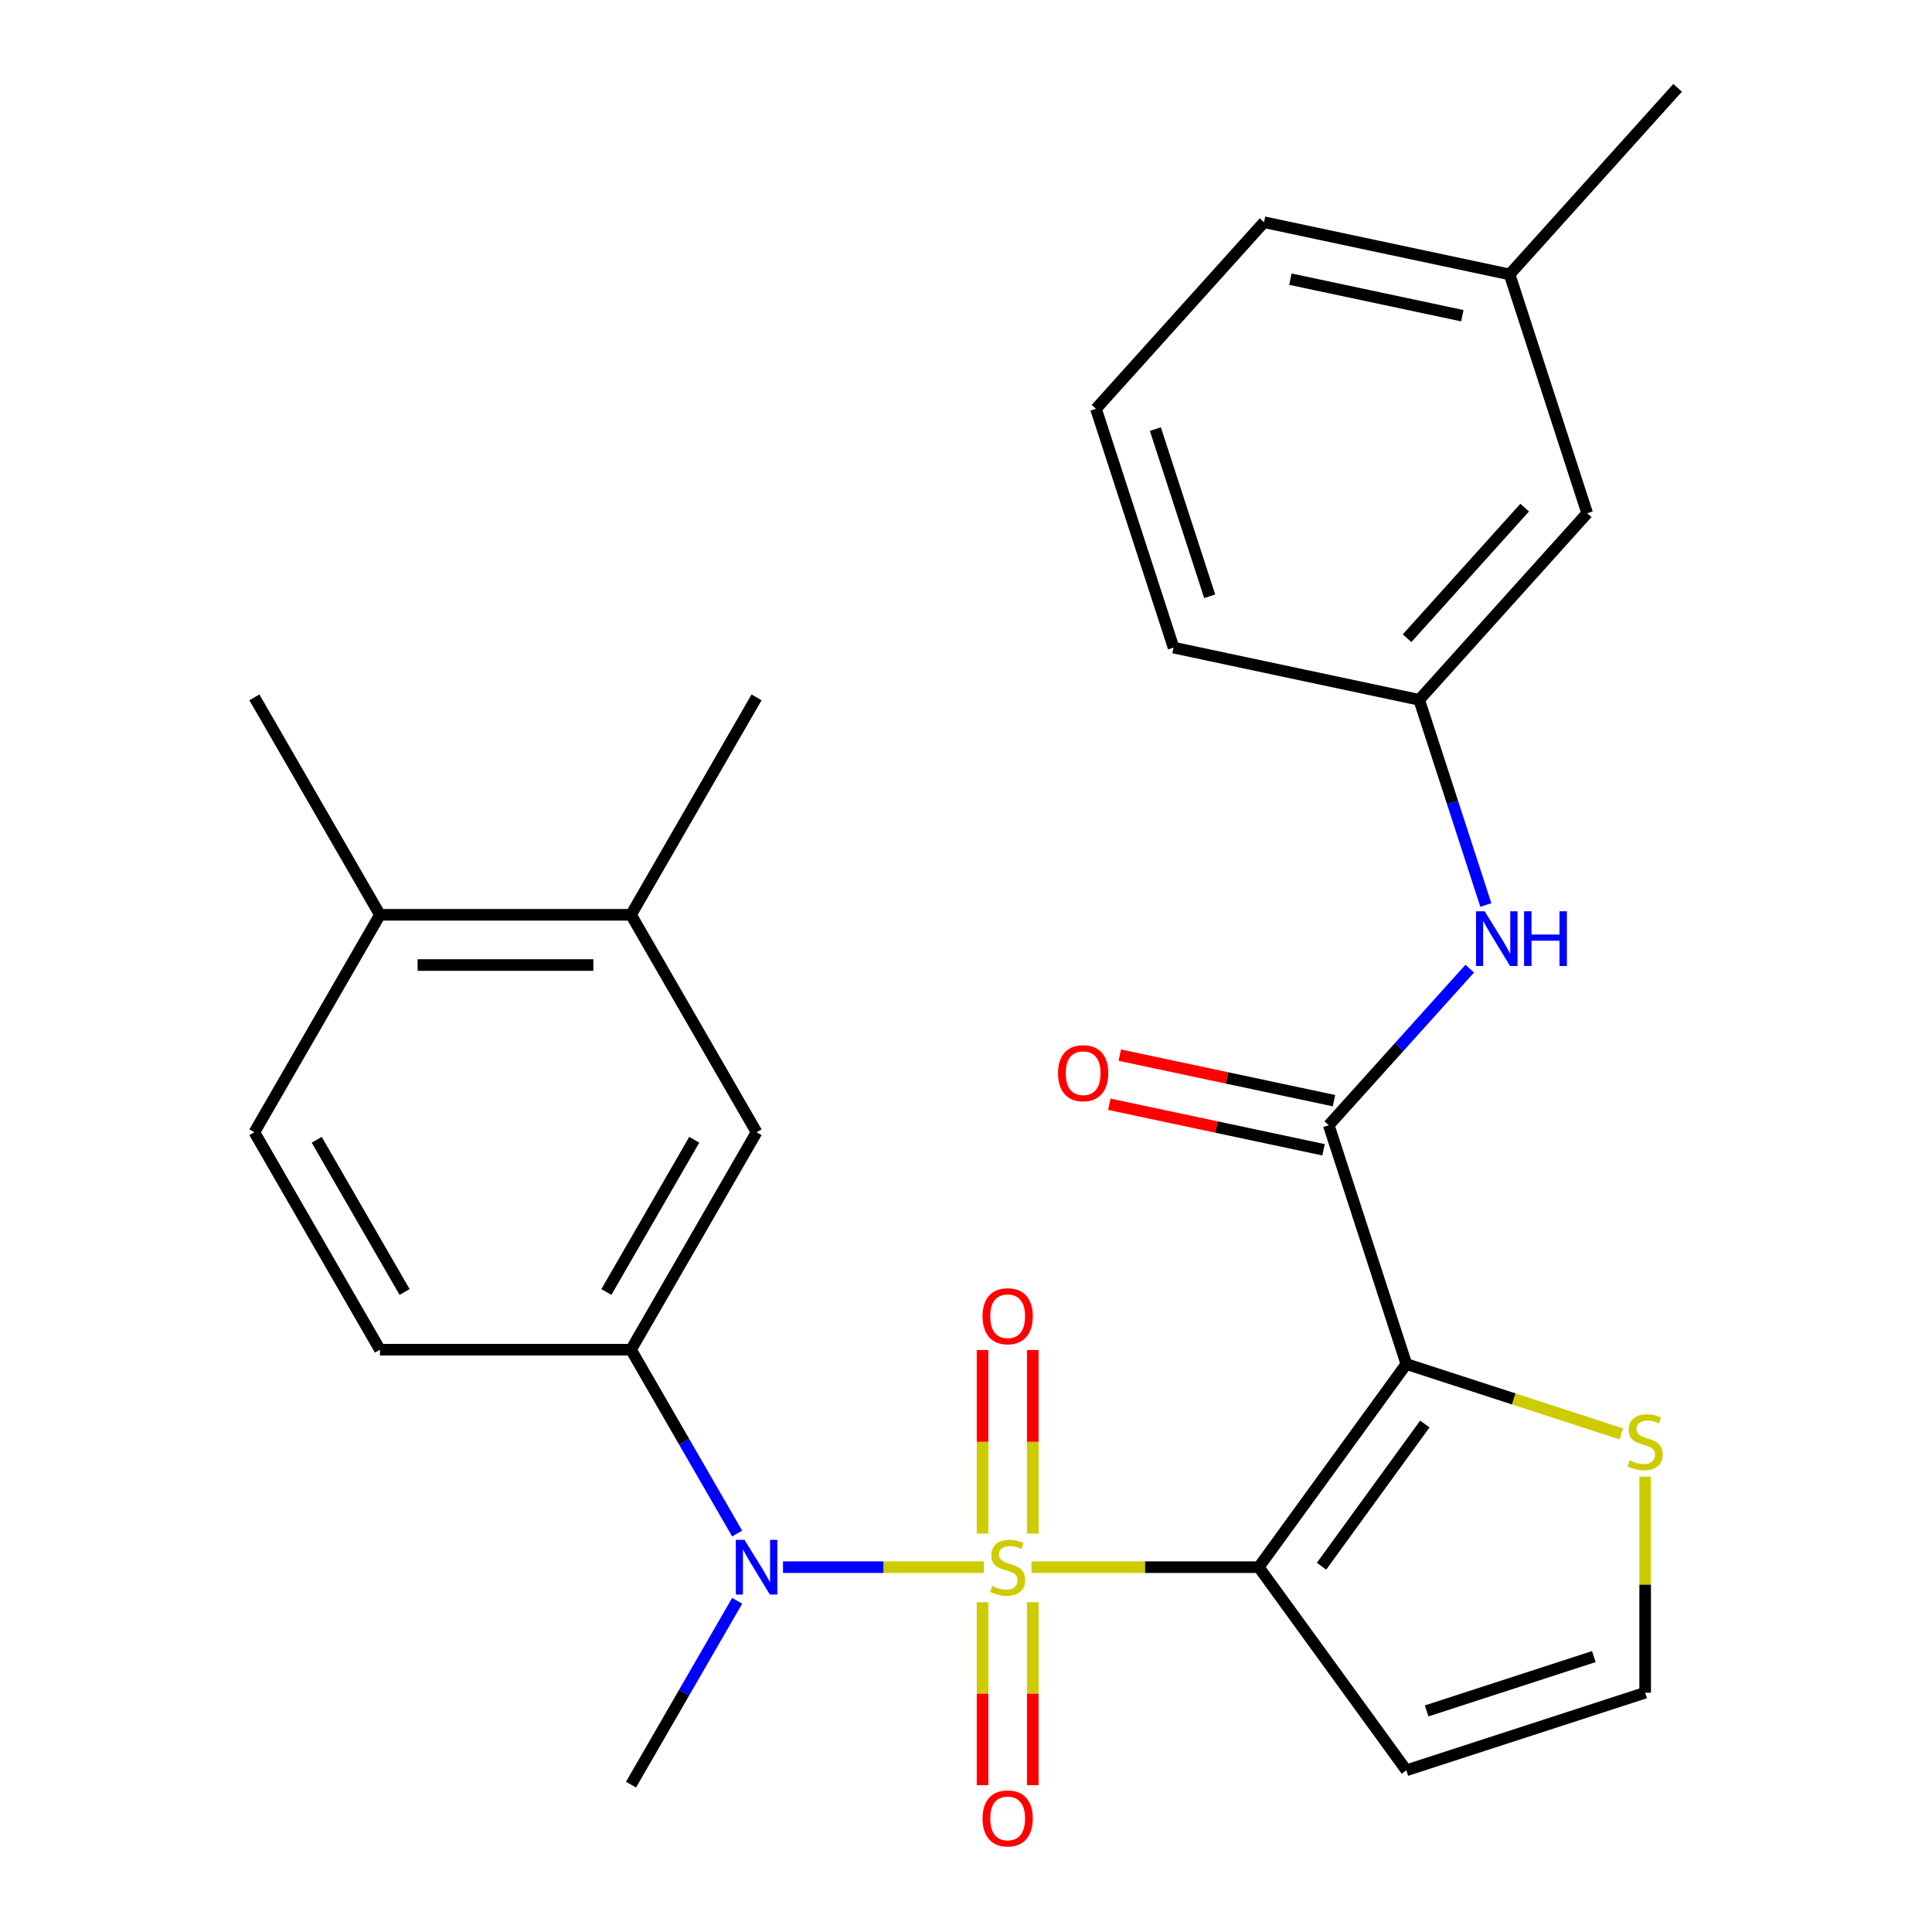 <?xml version='1.0' encoding='iso-8859-1'?>
<svg version='1.1' baseProfile='full'
              xmlns='http://www.w3.org/2000/svg'
                      xmlns:rdkit='http://www.rdkit.org/xml'
                      xmlns:xlink='http://www.w3.org/1999/xlink'
                  xml:space='preserve'
width='1000px' height='1000px' viewBox='0 0 1000 1000'>
<!-- END OF HEADER -->
<rect style='opacity:1.0;fill:#FFFFFF;stroke:none' width='1000' height='1000' x='0' y='0'> </rect>
<path class='bond-0' d='M 533.895,811.164 L 592.714,811.164' style='fill:none;fill-rule:evenodd;stroke:#CCCC00;stroke-width:6px;stroke-linecap:butt;stroke-linejoin:miter;stroke-opacity:1' />
<path class='bond-0' d='M 592.714,811.164 L 651.532,811.164' style='fill:none;fill-rule:evenodd;stroke:#000000;stroke-width:6px;stroke-linecap:butt;stroke-linejoin:miter;stroke-opacity:1' />
<path class='bond-3' d='M 509.237,811.164 L 457.259,811.164' style='fill:none;fill-rule:evenodd;stroke:#CCCC00;stroke-width:6px;stroke-linecap:butt;stroke-linejoin:miter;stroke-opacity:1' />
<path class='bond-3' d='M 457.259,811.164 L 405.281,811.164' style='fill:none;fill-rule:evenodd;stroke:#0000FF;stroke-width:6px;stroke-linecap:butt;stroke-linejoin:miter;stroke-opacity:1' />
<path class='bond-8' d='M 534.563,793.795 L 534.563,746.284' style='fill:none;fill-rule:evenodd;stroke:#CCCC00;stroke-width:6px;stroke-linecap:butt;stroke-linejoin:miter;stroke-opacity:1' />
<path class='bond-8' d='M 534.563,746.284 L 534.563,698.773' style='fill:none;fill-rule:evenodd;stroke:#FF0000;stroke-width:6px;stroke-linecap:butt;stroke-linejoin:miter;stroke-opacity:1' />
<path class='bond-8' d='M 508.57,793.795 L 508.57,746.284' style='fill:none;fill-rule:evenodd;stroke:#CCCC00;stroke-width:6px;stroke-linecap:butt;stroke-linejoin:miter;stroke-opacity:1' />
<path class='bond-8' d='M 508.57,746.284 L 508.57,698.773' style='fill:none;fill-rule:evenodd;stroke:#FF0000;stroke-width:6px;stroke-linecap:butt;stroke-linejoin:miter;stroke-opacity:1' />
<path class='bond-9' d='M 508.57,829.293 L 508.57,876.654' style='fill:none;fill-rule:evenodd;stroke:#CCCC00;stroke-width:6px;stroke-linecap:butt;stroke-linejoin:miter;stroke-opacity:1' />
<path class='bond-9' d='M 508.57,876.654 L 508.57,924.014' style='fill:none;fill-rule:evenodd;stroke:#FF0000;stroke-width:6px;stroke-linecap:butt;stroke-linejoin:miter;stroke-opacity:1' />
<path class='bond-9' d='M 534.563,829.293 L 534.563,876.654' style='fill:none;fill-rule:evenodd;stroke:#CCCC00;stroke-width:6px;stroke-linecap:butt;stroke-linejoin:miter;stroke-opacity:1' />
<path class='bond-9' d='M 534.563,876.654 L 534.563,924.014' style='fill:none;fill-rule:evenodd;stroke:#FF0000;stroke-width:6px;stroke-linecap:butt;stroke-linejoin:miter;stroke-opacity:1' />
<path class='bond-1' d='M 651.532,811.164 L 727.924,706.02' style='fill:none;fill-rule:evenodd;stroke:#000000;stroke-width:6px;stroke-linecap:butt;stroke-linejoin:miter;stroke-opacity:1' />
<path class='bond-1' d='M 684.02,810.671 L 737.494,737.07' style='fill:none;fill-rule:evenodd;stroke:#000000;stroke-width:6px;stroke-linecap:butt;stroke-linejoin:miter;stroke-opacity:1' />
<path class='bond-6' d='M 651.532,811.164 L 727.924,916.309' style='fill:none;fill-rule:evenodd;stroke:#000000;stroke-width:6px;stroke-linecap:butt;stroke-linejoin:miter;stroke-opacity:1' />
<path class='bond-2' d='M 727.924,706.02 L 687.762,582.415' style='fill:none;fill-rule:evenodd;stroke:#000000;stroke-width:6px;stroke-linecap:butt;stroke-linejoin:miter;stroke-opacity:1' />
<path class='bond-5' d='M 727.924,706.02 L 783.562,724.098' style='fill:none;fill-rule:evenodd;stroke:#000000;stroke-width:6px;stroke-linecap:butt;stroke-linejoin:miter;stroke-opacity:1' />
<path class='bond-5' d='M 783.562,724.098 L 839.2,742.175' style='fill:none;fill-rule:evenodd;stroke:#CCCC00;stroke-width:6px;stroke-linecap:butt;stroke-linejoin:miter;stroke-opacity:1' />
<path class='bond-7' d='M 687.762,582.415 L 724.25,541.891' style='fill:none;fill-rule:evenodd;stroke:#000000;stroke-width:6px;stroke-linecap:butt;stroke-linejoin:miter;stroke-opacity:1' />
<path class='bond-7' d='M 724.25,541.891 L 760.737,501.368' style='fill:none;fill-rule:evenodd;stroke:#0000FF;stroke-width:6px;stroke-linecap:butt;stroke-linejoin:miter;stroke-opacity:1' />
<path class='bond-13' d='M 690.465,569.702 L 635.026,557.918' style='fill:none;fill-rule:evenodd;stroke:#000000;stroke-width:6px;stroke-linecap:butt;stroke-linejoin:miter;stroke-opacity:1' />
<path class='bond-13' d='M 635.026,557.918 L 579.588,546.135' style='fill:none;fill-rule:evenodd;stroke:#FF0000;stroke-width:6px;stroke-linecap:butt;stroke-linejoin:miter;stroke-opacity:1' />
<path class='bond-13' d='M 685.06,595.127 L 629.622,583.344' style='fill:none;fill-rule:evenodd;stroke:#000000;stroke-width:6px;stroke-linecap:butt;stroke-linejoin:miter;stroke-opacity:1' />
<path class='bond-13' d='M 629.622,583.344 L 574.184,571.56' style='fill:none;fill-rule:evenodd;stroke:#FF0000;stroke-width:6px;stroke-linecap:butt;stroke-linejoin:miter;stroke-opacity:1' />
<path class='bond-4' d='M 381.549,793.755 L 354.083,746.183' style='fill:none;fill-rule:evenodd;stroke:#0000FF;stroke-width:6px;stroke-linecap:butt;stroke-linejoin:miter;stroke-opacity:1' />
<path class='bond-4' d='M 354.083,746.183 L 326.617,698.611' style='fill:none;fill-rule:evenodd;stroke:#000000;stroke-width:6px;stroke-linecap:butt;stroke-linejoin:miter;stroke-opacity:1' />
<path class='bond-19' d='M 381.549,828.573 L 354.083,876.146' style='fill:none;fill-rule:evenodd;stroke:#0000FF;stroke-width:6px;stroke-linecap:butt;stroke-linejoin:miter;stroke-opacity:1' />
<path class='bond-19' d='M 354.083,876.146 L 326.617,923.718' style='fill:none;fill-rule:evenodd;stroke:#000000;stroke-width:6px;stroke-linecap:butt;stroke-linejoin:miter;stroke-opacity:1' />
<path class='bond-10' d='M 326.617,698.611 L 391.6,586.057' style='fill:none;fill-rule:evenodd;stroke:#000000;stroke-width:6px;stroke-linecap:butt;stroke-linejoin:miter;stroke-opacity:1' />
<path class='bond-10' d='M 313.854,668.731 L 359.342,589.943' style='fill:none;fill-rule:evenodd;stroke:#000000;stroke-width:6px;stroke-linecap:butt;stroke-linejoin:miter;stroke-opacity:1' />
<path class='bond-16' d='M 326.617,698.611 L 196.651,698.611' style='fill:none;fill-rule:evenodd;stroke:#000000;stroke-width:6px;stroke-linecap:butt;stroke-linejoin:miter;stroke-opacity:1' />
<path class='bond-27' d='M 851.529,764.31 L 851.529,820.229' style='fill:none;fill-rule:evenodd;stroke:#CCCC00;stroke-width:6px;stroke-linecap:butt;stroke-linejoin:miter;stroke-opacity:1' />
<path class='bond-27' d='M 851.529,820.229 L 851.529,876.147' style='fill:none;fill-rule:evenodd;stroke:#000000;stroke-width:6px;stroke-linecap:butt;stroke-linejoin:miter;stroke-opacity:1' />
<path class='bond-11' d='M 727.924,916.309 L 851.529,876.147' style='fill:none;fill-rule:evenodd;stroke:#000000;stroke-width:6px;stroke-linecap:butt;stroke-linejoin:miter;stroke-opacity:1' />
<path class='bond-11' d='M 738.432,885.564 L 824.956,857.45' style='fill:none;fill-rule:evenodd;stroke:#000000;stroke-width:6px;stroke-linecap:butt;stroke-linejoin:miter;stroke-opacity:1' />
<path class='bond-15' d='M 769.07,468.422 L 751.817,415.324' style='fill:none;fill-rule:evenodd;stroke:#0000FF;stroke-width:6px;stroke-linecap:butt;stroke-linejoin:miter;stroke-opacity:1' />
<path class='bond-15' d='M 751.817,415.324 L 734.565,362.226' style='fill:none;fill-rule:evenodd;stroke:#000000;stroke-width:6px;stroke-linecap:butt;stroke-linejoin:miter;stroke-opacity:1' />
<path class='bond-12' d='M 391.6,586.057 L 326.617,473.503' style='fill:none;fill-rule:evenodd;stroke:#000000;stroke-width:6px;stroke-linecap:butt;stroke-linejoin:miter;stroke-opacity:1' />
<path class='bond-22' d='M 326.617,473.503 L 391.6,360.949' style='fill:none;fill-rule:evenodd;stroke:#000000;stroke-width:6px;stroke-linecap:butt;stroke-linejoin:miter;stroke-opacity:1' />
<path class='bond-28' d='M 326.617,473.503 L 196.651,473.503' style='fill:none;fill-rule:evenodd;stroke:#000000;stroke-width:6px;stroke-linecap:butt;stroke-linejoin:miter;stroke-opacity:1' />
<path class='bond-28' d='M 307.122,499.496 L 216.146,499.496' style='fill:none;fill-rule:evenodd;stroke:#000000;stroke-width:6px;stroke-linecap:butt;stroke-linejoin:miter;stroke-opacity:1' />
<path class='bond-14' d='M 196.651,473.503 L 131.668,586.057' style='fill:none;fill-rule:evenodd;stroke:#000000;stroke-width:6px;stroke-linecap:butt;stroke-linejoin:miter;stroke-opacity:1' />
<path class='bond-24' d='M 196.651,473.503 L 131.668,360.949' style='fill:none;fill-rule:evenodd;stroke:#000000;stroke-width:6px;stroke-linecap:butt;stroke-linejoin:miter;stroke-opacity:1' />
<path class='bond-18' d='M 734.565,362.226 L 821.529,265.643' style='fill:none;fill-rule:evenodd;stroke:#000000;stroke-width:6px;stroke-linecap:butt;stroke-linejoin:miter;stroke-opacity:1' />
<path class='bond-18' d='M 728.293,330.346 L 789.168,262.738' style='fill:none;fill-rule:evenodd;stroke:#000000;stroke-width:6px;stroke-linecap:butt;stroke-linejoin:miter;stroke-opacity:1' />
<path class='bond-23' d='M 734.565,362.226 L 607.439,335.205' style='fill:none;fill-rule:evenodd;stroke:#000000;stroke-width:6px;stroke-linecap:butt;stroke-linejoin:miter;stroke-opacity:1' />
<path class='bond-17' d='M 196.651,698.611 L 131.668,586.057' style='fill:none;fill-rule:evenodd;stroke:#000000;stroke-width:6px;stroke-linecap:butt;stroke-linejoin:miter;stroke-opacity:1' />
<path class='bond-17' d='M 209.415,668.731 L 163.927,589.943' style='fill:none;fill-rule:evenodd;stroke:#000000;stroke-width:6px;stroke-linecap:butt;stroke-linejoin:miter;stroke-opacity:1' />
<path class='bond-20' d='M 821.529,265.643 L 781.367,142.038' style='fill:none;fill-rule:evenodd;stroke:#000000;stroke-width:6px;stroke-linecap:butt;stroke-linejoin:miter;stroke-opacity:1' />
<path class='bond-26' d='M 781.367,142.038 L 868.332,45.455' style='fill:none;fill-rule:evenodd;stroke:#000000;stroke-width:6px;stroke-linecap:butt;stroke-linejoin:miter;stroke-opacity:1' />
<path class='bond-29' d='M 781.367,142.038 L 654.242,115.017' style='fill:none;fill-rule:evenodd;stroke:#000000;stroke-width:6px;stroke-linecap:butt;stroke-linejoin:miter;stroke-opacity:1' />
<path class='bond-29' d='M 756.894,163.41 L 667.906,144.495' style='fill:none;fill-rule:evenodd;stroke:#000000;stroke-width:6px;stroke-linecap:butt;stroke-linejoin:miter;stroke-opacity:1' />
<path class='bond-21' d='M 567.277,211.6 L 607.439,335.205' style='fill:none;fill-rule:evenodd;stroke:#000000;stroke-width:6px;stroke-linecap:butt;stroke-linejoin:miter;stroke-opacity:1' />
<path class='bond-21' d='M 598.023,222.108 L 626.136,308.632' style='fill:none;fill-rule:evenodd;stroke:#000000;stroke-width:6px;stroke-linecap:butt;stroke-linejoin:miter;stroke-opacity:1' />
<path class='bond-25' d='M 567.277,211.6 L 654.242,115.017' style='fill:none;fill-rule:evenodd;stroke:#000000;stroke-width:6px;stroke-linecap:butt;stroke-linejoin:miter;stroke-opacity:1' />
<path  class='atom-0' d='M 513.566 820.884
Q 513.886 821.004, 515.206 821.564
Q 516.526 822.124, 517.966 822.484
Q 519.446 822.804, 520.886 822.804
Q 523.566 822.804, 525.126 821.524
Q 526.686 820.204, 526.686 817.924
Q 526.686 816.364, 525.886 815.404
Q 525.126 814.444, 523.926 813.924
Q 522.726 813.404, 520.726 812.804
Q 518.206 812.044, 516.686 811.324
Q 515.206 810.604, 514.126 809.084
Q 513.086 807.564, 513.086 805.004
Q 513.086 801.444, 515.486 799.244
Q 517.926 797.044, 522.726 797.044
Q 526.006 797.044, 529.726 798.604
L 528.806 801.684
Q 525.406 800.284, 522.846 800.284
Q 520.086 800.284, 518.566 801.444
Q 517.046 802.564, 517.086 804.524
Q 517.086 806.044, 517.846 806.964
Q 518.646 807.884, 519.766 808.404
Q 520.926 808.924, 522.846 809.524
Q 525.406 810.324, 526.926 811.124
Q 528.446 811.924, 529.526 813.564
Q 530.646 815.164, 530.646 817.924
Q 530.646 821.844, 528.006 823.964
Q 525.406 826.044, 521.046 826.044
Q 518.526 826.044, 516.606 825.484
Q 514.726 824.964, 512.486 824.044
L 513.566 820.884
' fill='#CCCC00'/>
<path  class='atom-4' d='M 385.34 797.004
L 394.62 812.004
Q 395.54 813.484, 397.02 816.164
Q 398.5 818.844, 398.58 819.004
L 398.58 797.004
L 402.34 797.004
L 402.34 825.324
L 398.46 825.324
L 388.5 808.924
Q 387.34 807.004, 386.1 804.804
Q 384.9 802.604, 384.54 801.924
L 384.54 825.324
L 380.86 825.324
L 380.86 797.004
L 385.34 797.004
' fill='#0000FF'/>
<path  class='atom-6' d='M 843.529 755.901
Q 843.849 756.021, 845.169 756.581
Q 846.489 757.141, 847.929 757.501
Q 849.409 757.821, 850.849 757.821
Q 853.529 757.821, 855.089 756.541
Q 856.649 755.221, 856.649 752.941
Q 856.649 751.381, 855.849 750.421
Q 855.089 749.461, 853.889 748.941
Q 852.689 748.421, 850.689 747.821
Q 848.169 747.061, 846.649 746.341
Q 845.169 745.621, 844.089 744.101
Q 843.049 742.581, 843.049 740.021
Q 843.049 736.461, 845.449 734.261
Q 847.889 732.061, 852.689 732.061
Q 855.969 732.061, 859.689 733.621
L 858.769 736.701
Q 855.369 735.301, 852.809 735.301
Q 850.049 735.301, 848.529 736.461
Q 847.009 737.581, 847.049 739.541
Q 847.049 741.061, 847.809 741.981
Q 848.609 742.901, 849.729 743.421
Q 850.889 743.941, 852.809 744.541
Q 855.369 745.341, 856.889 746.141
Q 858.409 746.941, 859.489 748.581
Q 860.609 750.181, 860.609 752.941
Q 860.609 756.861, 857.969 758.981
Q 855.369 761.061, 851.009 761.061
Q 848.489 761.061, 846.569 760.501
Q 844.689 759.981, 842.449 759.061
L 843.529 755.901
' fill='#CCCC00'/>
<path  class='atom-8' d='M 768.467 471.671
L 777.747 486.671
Q 778.667 488.151, 780.147 490.831
Q 781.627 493.511, 781.707 493.671
L 781.707 471.671
L 785.467 471.671
L 785.467 499.991
L 781.587 499.991
L 771.627 483.591
Q 770.467 481.671, 769.227 479.471
Q 768.027 477.271, 767.667 476.591
L 767.667 499.991
L 763.987 499.991
L 763.987 471.671
L 768.467 471.671
' fill='#0000FF'/>
<path  class='atom-8' d='M 788.867 471.671
L 792.707 471.671
L 792.707 483.711
L 807.187 483.711
L 807.187 471.671
L 811.027 471.671
L 811.027 499.991
L 807.187 499.991
L 807.187 486.911
L 792.707 486.911
L 792.707 499.991
L 788.867 499.991
L 788.867 471.671
' fill='#0000FF'/>
<path  class='atom-9' d='M 508.566 681.278
Q 508.566 674.478, 511.926 670.678
Q 515.286 666.878, 521.566 666.878
Q 527.846 666.878, 531.206 670.678
Q 534.566 674.478, 534.566 681.278
Q 534.566 688.158, 531.166 692.078
Q 527.766 695.958, 521.566 695.958
Q 515.326 695.958, 511.926 692.078
Q 508.566 688.198, 508.566 681.278
M 521.566 692.758
Q 525.886 692.758, 528.206 689.878
Q 530.566 686.958, 530.566 681.278
Q 530.566 675.718, 528.206 672.918
Q 525.886 670.078, 521.566 670.078
Q 517.246 670.078, 514.886 672.878
Q 512.566 675.678, 512.566 681.278
Q 512.566 686.998, 514.886 689.878
Q 517.246 692.758, 521.566 692.758
' fill='#FF0000'/>
<path  class='atom-10' d='M 508.566 941.21
Q 508.566 934.41, 511.926 930.61
Q 515.286 926.81, 521.566 926.81
Q 527.846 926.81, 531.206 930.61
Q 534.566 934.41, 534.566 941.21
Q 534.566 948.09, 531.166 952.01
Q 527.766 955.89, 521.566 955.89
Q 515.326 955.89, 511.926 952.01
Q 508.566 948.13, 508.566 941.21
M 521.566 952.69
Q 525.886 952.69, 528.206 949.81
Q 530.566 946.89, 530.566 941.21
Q 530.566 935.65, 528.206 932.85
Q 525.886 930.01, 521.566 930.01
Q 517.246 930.01, 514.886 932.81
Q 512.566 935.61, 512.566 941.21
Q 512.566 946.93, 514.886 949.81
Q 517.246 952.69, 521.566 952.69
' fill='#FF0000'/>
<path  class='atom-14' d='M 547.637 555.473
Q 547.637 548.673, 550.997 544.873
Q 554.357 541.073, 560.637 541.073
Q 566.917 541.073, 570.277 544.873
Q 573.637 548.673, 573.637 555.473
Q 573.637 562.353, 570.237 566.273
Q 566.837 570.153, 560.637 570.153
Q 554.397 570.153, 550.997 566.273
Q 547.637 562.393, 547.637 555.473
M 560.637 566.953
Q 564.957 566.953, 567.277 564.073
Q 569.637 561.153, 569.637 555.473
Q 569.637 549.913, 567.277 547.113
Q 564.957 544.273, 560.637 544.273
Q 556.317 544.273, 553.957 547.073
Q 551.637 549.873, 551.637 555.473
Q 551.637 561.193, 553.957 564.073
Q 556.317 566.953, 560.637 566.953
' fill='#FF0000'/>
</svg>
